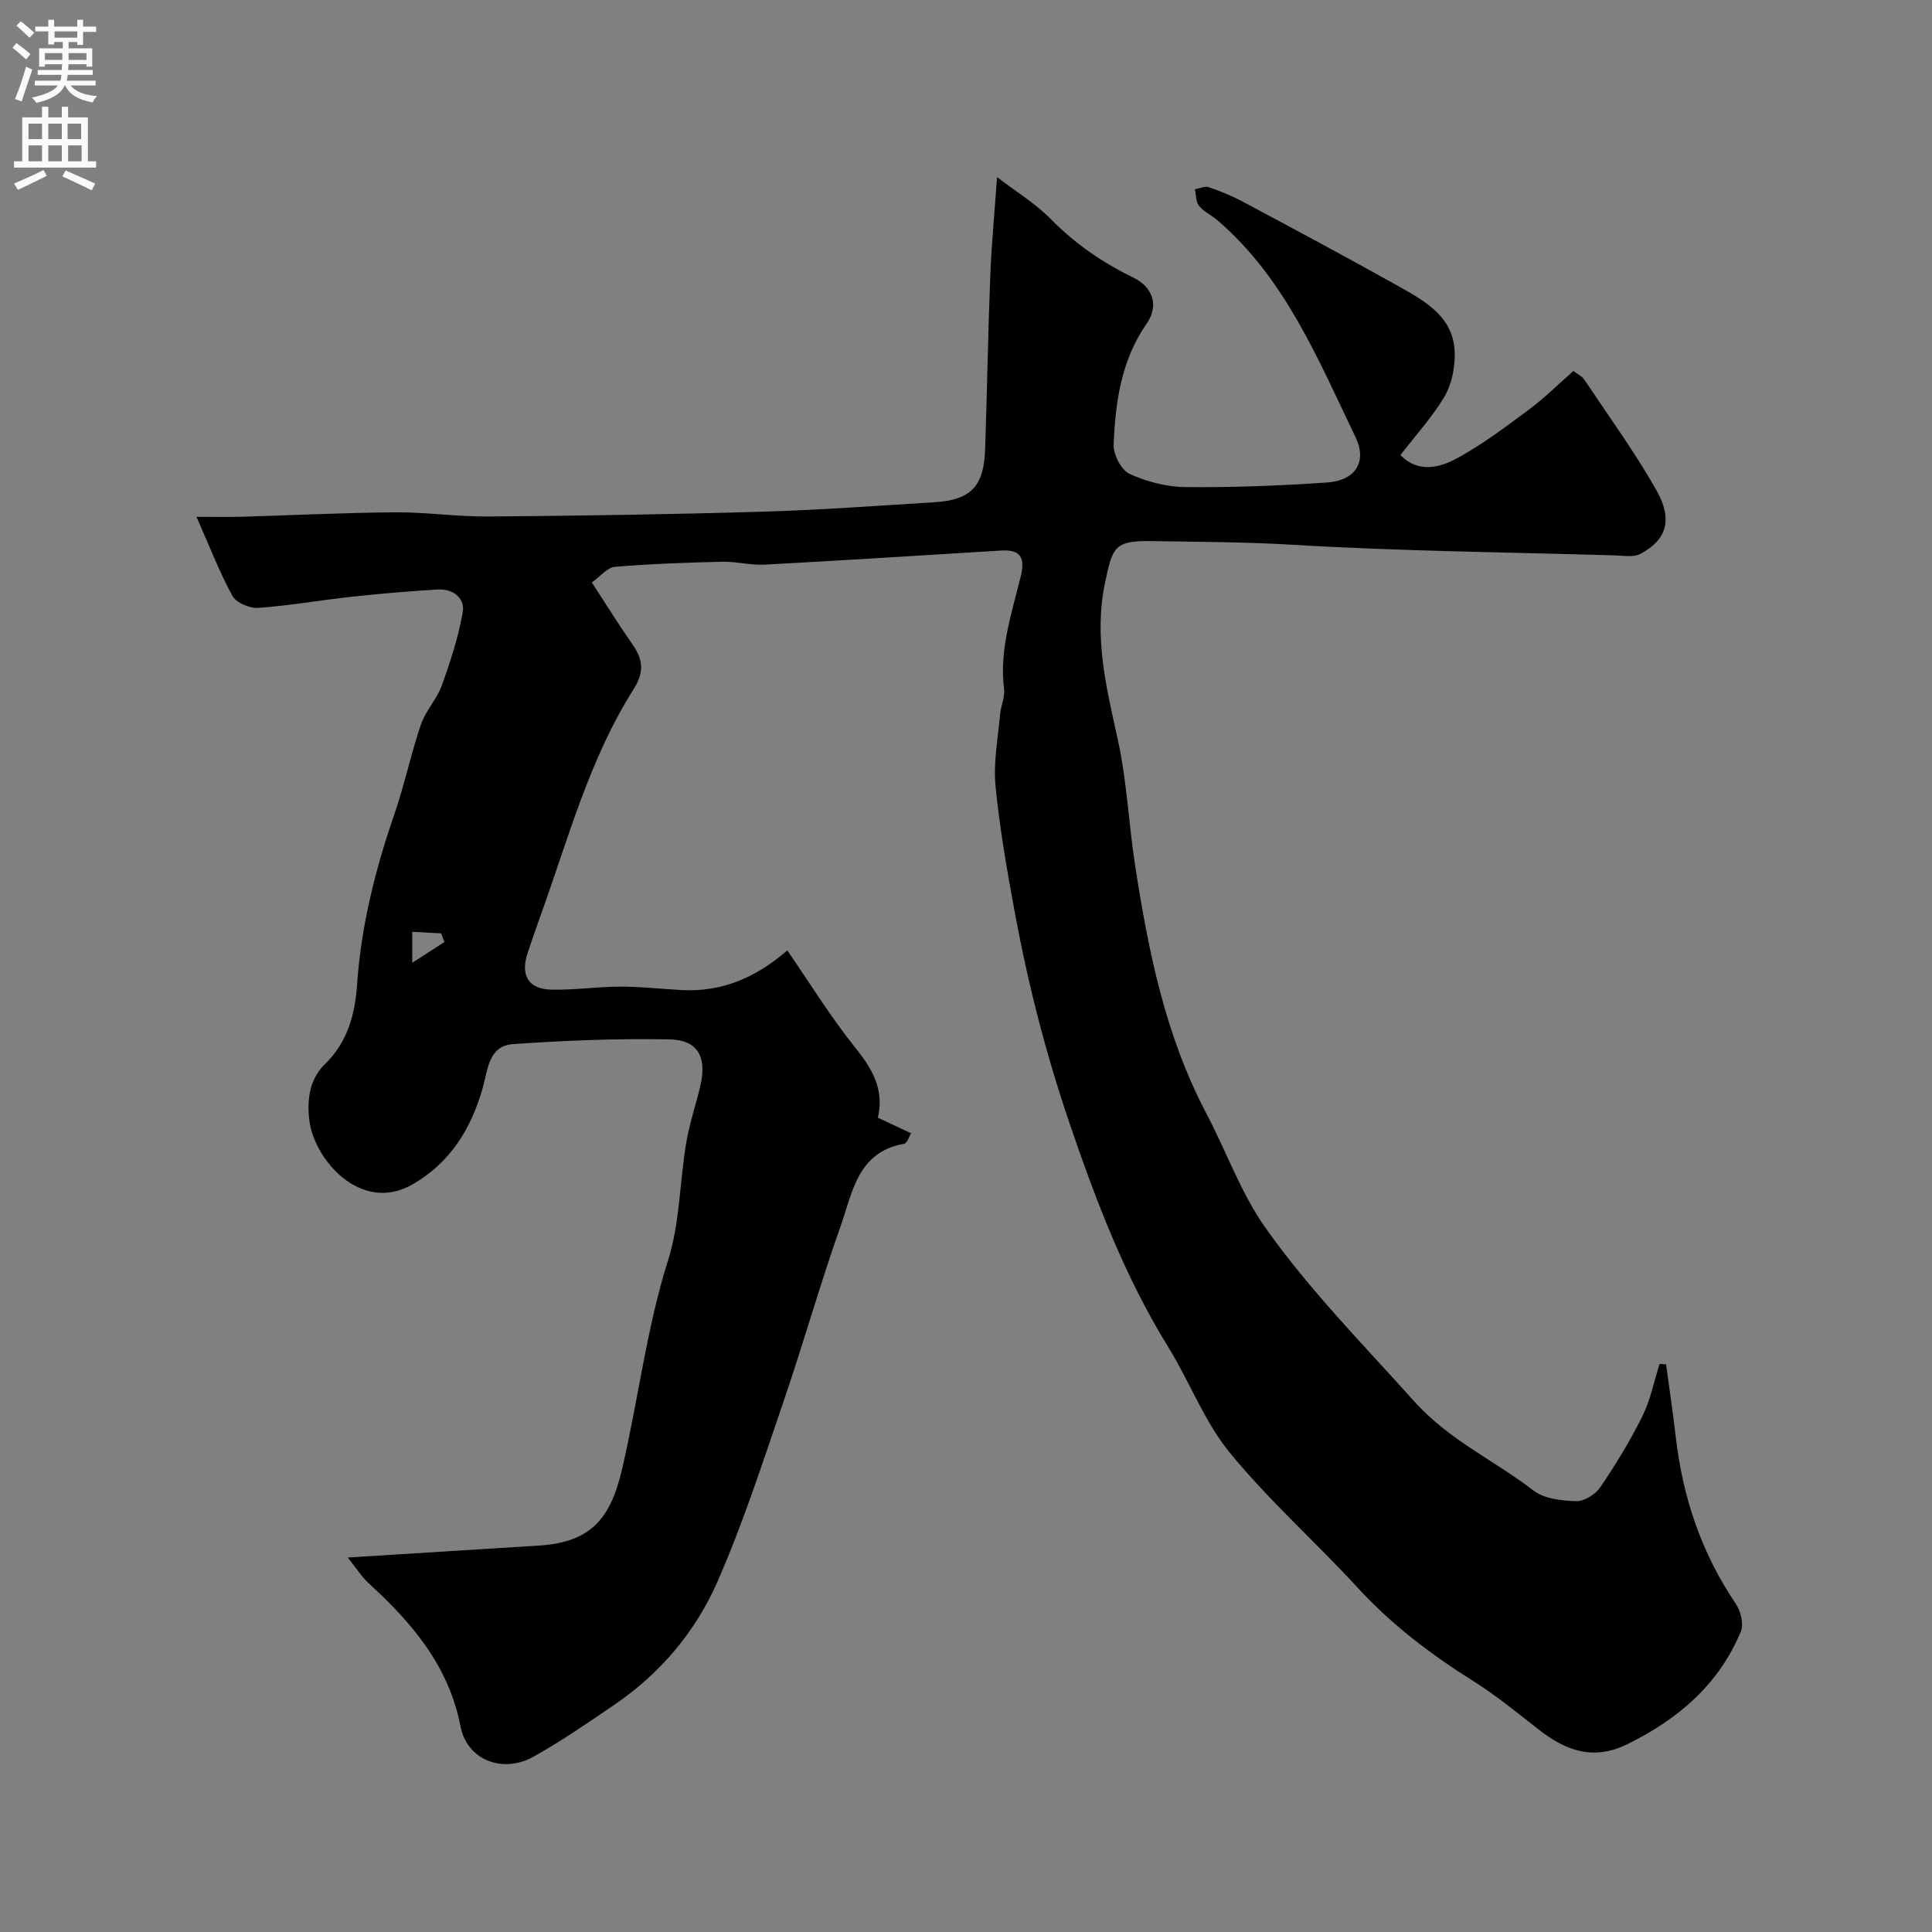 <svg enable-background="new 0 0 400 400" viewBox="0 0 400 400" xmlns="http://www.w3.org/2000/svg"><rect x="0" y="0" width="400" height="400" fill="#808080" stroke="none"/><path d="m71.99 322.47c14.25-.89 26.94-1.67 39.63-2.48 10.72-.69 14.77-5.56 17.16-15.76 3.37-14.39 5.05-29.12 9.55-43.35 2.43-7.69 2.39-16.14 3.73-24.2.67-4 2-7.88 2.93-11.83 1.41-6-.47-9.55-6.41-9.66-10.75-.21-21.53.24-32.26.97-5.22.35-5.27 5.23-6.4 9.17-2.39 8.34-6.68 15.41-14.56 19.91-10.64 6.08-20.42-5.18-21.34-13.48-.47-4.24.11-8.39 3.28-11.47 4.66-4.53 6.2-10.28 6.62-16.34.84-12.16 3.73-23.8 7.7-35.28 2.12-6.13 3.44-12.54 5.53-18.68.97-2.85 3.3-5.23 4.32-8.07 1.79-4.97 3.47-10.06 4.34-15.25.48-2.86-2.06-4.8-5.13-4.62-5.9.34-11.8.85-17.68 1.48-6.51.7-12.98 1.86-19.5 2.32-1.78.13-4.58-1.04-5.37-2.47-2.7-4.91-4.71-10.2-7.45-16.38 4.1 0 6.71.06 9.3-.01 10.6-.31 21.2-.84 31.8-.92 6.43-.05 12.87.92 19.3.87 18.94-.16 37.87-.44 56.8-1 11.88-.35 23.74-1.23 35.61-1.96 7.49-.46 10.21-3.26 10.47-10.91.41-11.93.59-23.87 1.06-35.8.27-6.86.93-13.71 1.41-20.6 3.79 2.91 7.89 5.4 11.15 8.71 5.05 5.14 10.74 9.02 17.2 12.17 3.65 1.78 5.34 5.55 2.62 9.46-5.28 7.59-6.48 16.28-6.83 25.09-.08 2.03 1.58 5.22 3.29 6.01 3.56 1.63 7.69 2.7 11.59 2.74 9.76.09 19.53-.29 29.27-.95 5.87-.4 8.42-4.22 5.91-9.44-7.73-16.04-14.52-32.77-28.54-44.83-1.23-1.06-2.83-1.78-3.84-3.01-.68-.83-.6-2.27-.86-3.44.97-.16 2.06-.69 2.88-.42 2.42.82 4.82 1.81 7.07 3.01 10.77 5.76 21.54 11.51 32.19 17.48 5.75 3.22 11.82 6.58 11.66 14.46-.06 2.87-.72 6.08-2.18 8.49-2.51 4.18-5.86 7.86-9.07 12.02 3.64 3.73 8.05 2.66 11.69.68 5.27-2.86 10.12-6.54 14.96-10.13 3.16-2.35 5.98-5.16 9.17-7.96.8.62 1.76 1.05 2.26 1.8 5.06 7.58 10.45 14.99 14.93 22.9 3.47 6.13 2.08 10.29-3.33 13.17-1.43.76-3.55.35-5.34.3-22.2-.64-44.43-.87-66.59-2.19-9.79-.58-19.54-.61-29.32-.76-7.63-.12-8.03 1.2-9.58 8.6-2.37 11.3.29 21.8 2.66 32.61 1.85 8.44 2.23 17.2 3.54 25.77 2.73 17.76 6.24 35.31 14.74 51.45 4.16 7.9 7.19 16.56 12.29 23.77 9.08 12.85 20.2 24.1 30.7 35.82 7.31 8.16 16.63 12.27 24.77 18.55 2.23 1.72 5.84 2.12 8.84 2.2 1.67.05 3.98-1.4 4.98-2.87 3.2-4.71 6.2-9.62 8.73-14.72 1.67-3.37 2.4-7.2 3.56-10.83.45.03.89.05 1.34.08.67 4.99 1.42 9.98 2 14.98 1.43 12.51 5.31 24.08 12.42 34.58 1.03 1.52 1.71 4.24 1.06 5.78-4.56 10.96-12.96 18.12-23.46 23.3-7.15 3.52-12.86 1.33-18.5-3.1-4.37-3.43-8.71-6.98-13.4-9.93-8.76-5.51-16.89-11.64-23.93-19.31-8.69-9.46-18.38-18.07-26.5-27.98-5.28-6.44-8.31-14.68-12.74-21.86-8.97-14.52-14.92-30.14-20.43-46.3-4.87-14.28-8.55-28.61-11.28-43.31-1.64-8.83-3.2-17.7-4.07-26.63-.47-4.85.52-9.84.95-14.76.15-1.78 1.03-3.58.82-5.28-1.01-8.09 1.57-15.63 3.44-23.24.99-4.03-.07-5.66-4.09-5.41-16.3.98-32.6 2.04-48.91 2.91-2.93.16-5.9-.67-8.84-.6-7.41.18-14.83.44-22.21 1.06-1.53.13-2.92 1.93-4.74 3.23 2.9 4.45 5.56 8.73 8.43 12.85 2.2 3.16 2.47 5.7.18 9.32-9.11 14.39-13.46 30.81-19.17 46.65-.94 2.6-1.83 5.22-2.71 7.84-1.55 4.62.08 7.52 4.81 7.64 4.76.12 9.54-.61 14.32-.62 4.25-.01 8.49.48 12.74.71 8.29.45 15.33-2.54 21.87-8.21 4.68 6.78 8.98 13.8 14.1 20.17 3.51 4.37 6 8.6 4.66 14.47 2.43 1.14 4.61 2.16 6.87 3.22-.41.65-.81 2.07-1.44 2.18-9.66 1.66-10.7 10.13-13.16 17.08-4.28 12.07-7.75 24.43-11.9 36.55-4.27 12.47-8.33 25.06-13.62 37.1-4.52 10.29-11.8 18.92-21.25 25.37-5.52 3.76-11.03 7.58-16.86 10.82-6.31 3.5-13.69.7-15.05-6.28-2.46-12.61-10.07-21.48-19.07-29.7-1.42-1.32-2.49-3.05-4.29-5.28zm13.36-129.55v6.42c2.8-1.81 4.73-3.05 6.66-4.3-.22-.6-.45-1.2-.67-1.8-1.87-.11-3.75-.2-5.99-.32z" fill="#000001"/><g fill="#fafafb"><path d="m2.6 9.9.8-1c.9.7 1.9 1.4 2.9 2.3l-.9 1.1c-1.1-1-2-1.8-2.8-2.4zm.5 10.6c.9-2.1 1.6-4.3 2.3-6.7.4.2.8.4 1.3.6-.7 2.1-1.5 4.3-2.2 6.6zm.3-15.2.9-.9c1 .8 2 1.6 2.8 2.4l-1 1c-.9-.9-1.8-1.7-2.7-2.5zm12.6-1.2h1.2v1.4h2.7v1.1h-2.7v2.7h-1.2v-.6h-1.8v1.3h4.9v3.8h-1.2v-.5h-3.7c0 .4-.1.9-.1 1.2h5.1v1h-5.2c0 .5-.1.9-.2 1.2h6v1h-5.2c1.1 1.3 2.9 2 5.5 2.2-.4.4-.7.8-.9 1.3-2.9-.5-4.8-1.6-5.7-3.5h-.1c-.8 1.7-2.7 2.9-5.9 3.6-.2-.4-.6-.8-.9-1.1 2.8-.6 4.6-1.4 5.4-2.5h-4.8v-1h5.3c.1-.3.2-.7.2-1.2h-4.9v-1h5c0-.4 0-.8.1-1.2h-3.6v.5h-1.2v-3.8h4.9v-1.3h-1.8v.5h-1.2v-2.7h-2.7v-1h2.7v-1.4h1.2v1.4h4.8zm-6.7 8.3h3.6c0-.4 0-.9 0-1.4h-3.6zm1.9-4.6h4.8v-1.3h-4.7v1.3zm6.7 3.2h-3.7v1.4h3.7v-2.4z"/><path d="m8.7 22.1h1.3v2.2h2.8v-2.2h1.3v2.2h4.1v9.1h1.7v1.3h-17v-1.3h1.7v-9.1h4.1zm.3 13.1.7 1.2c-1.8.9-3.8 1.9-6 2.9-.2-.4-.5-.8-.8-1.3 2.3-1 4.4-1.9 6.1-2.8zm-3.1-6.4h2.8v-3.2h-2.8zm0 4.6h2.8v-3.3h-2.8zm4.1-4.6h2.8v-3.2h-2.8zm0 4.6h2.8v-3.3h-2.8zm3.6 1.9c2.1.9 4.1 1.8 6.1 2.7l-.7 1.4c-2.2-1.1-4.2-2-6.1-2.9zm3.2-9.7h-2.8v3.2h2.8zm-2.7 7.8h2.8v-3.3h-2.8z"/></g></svg>